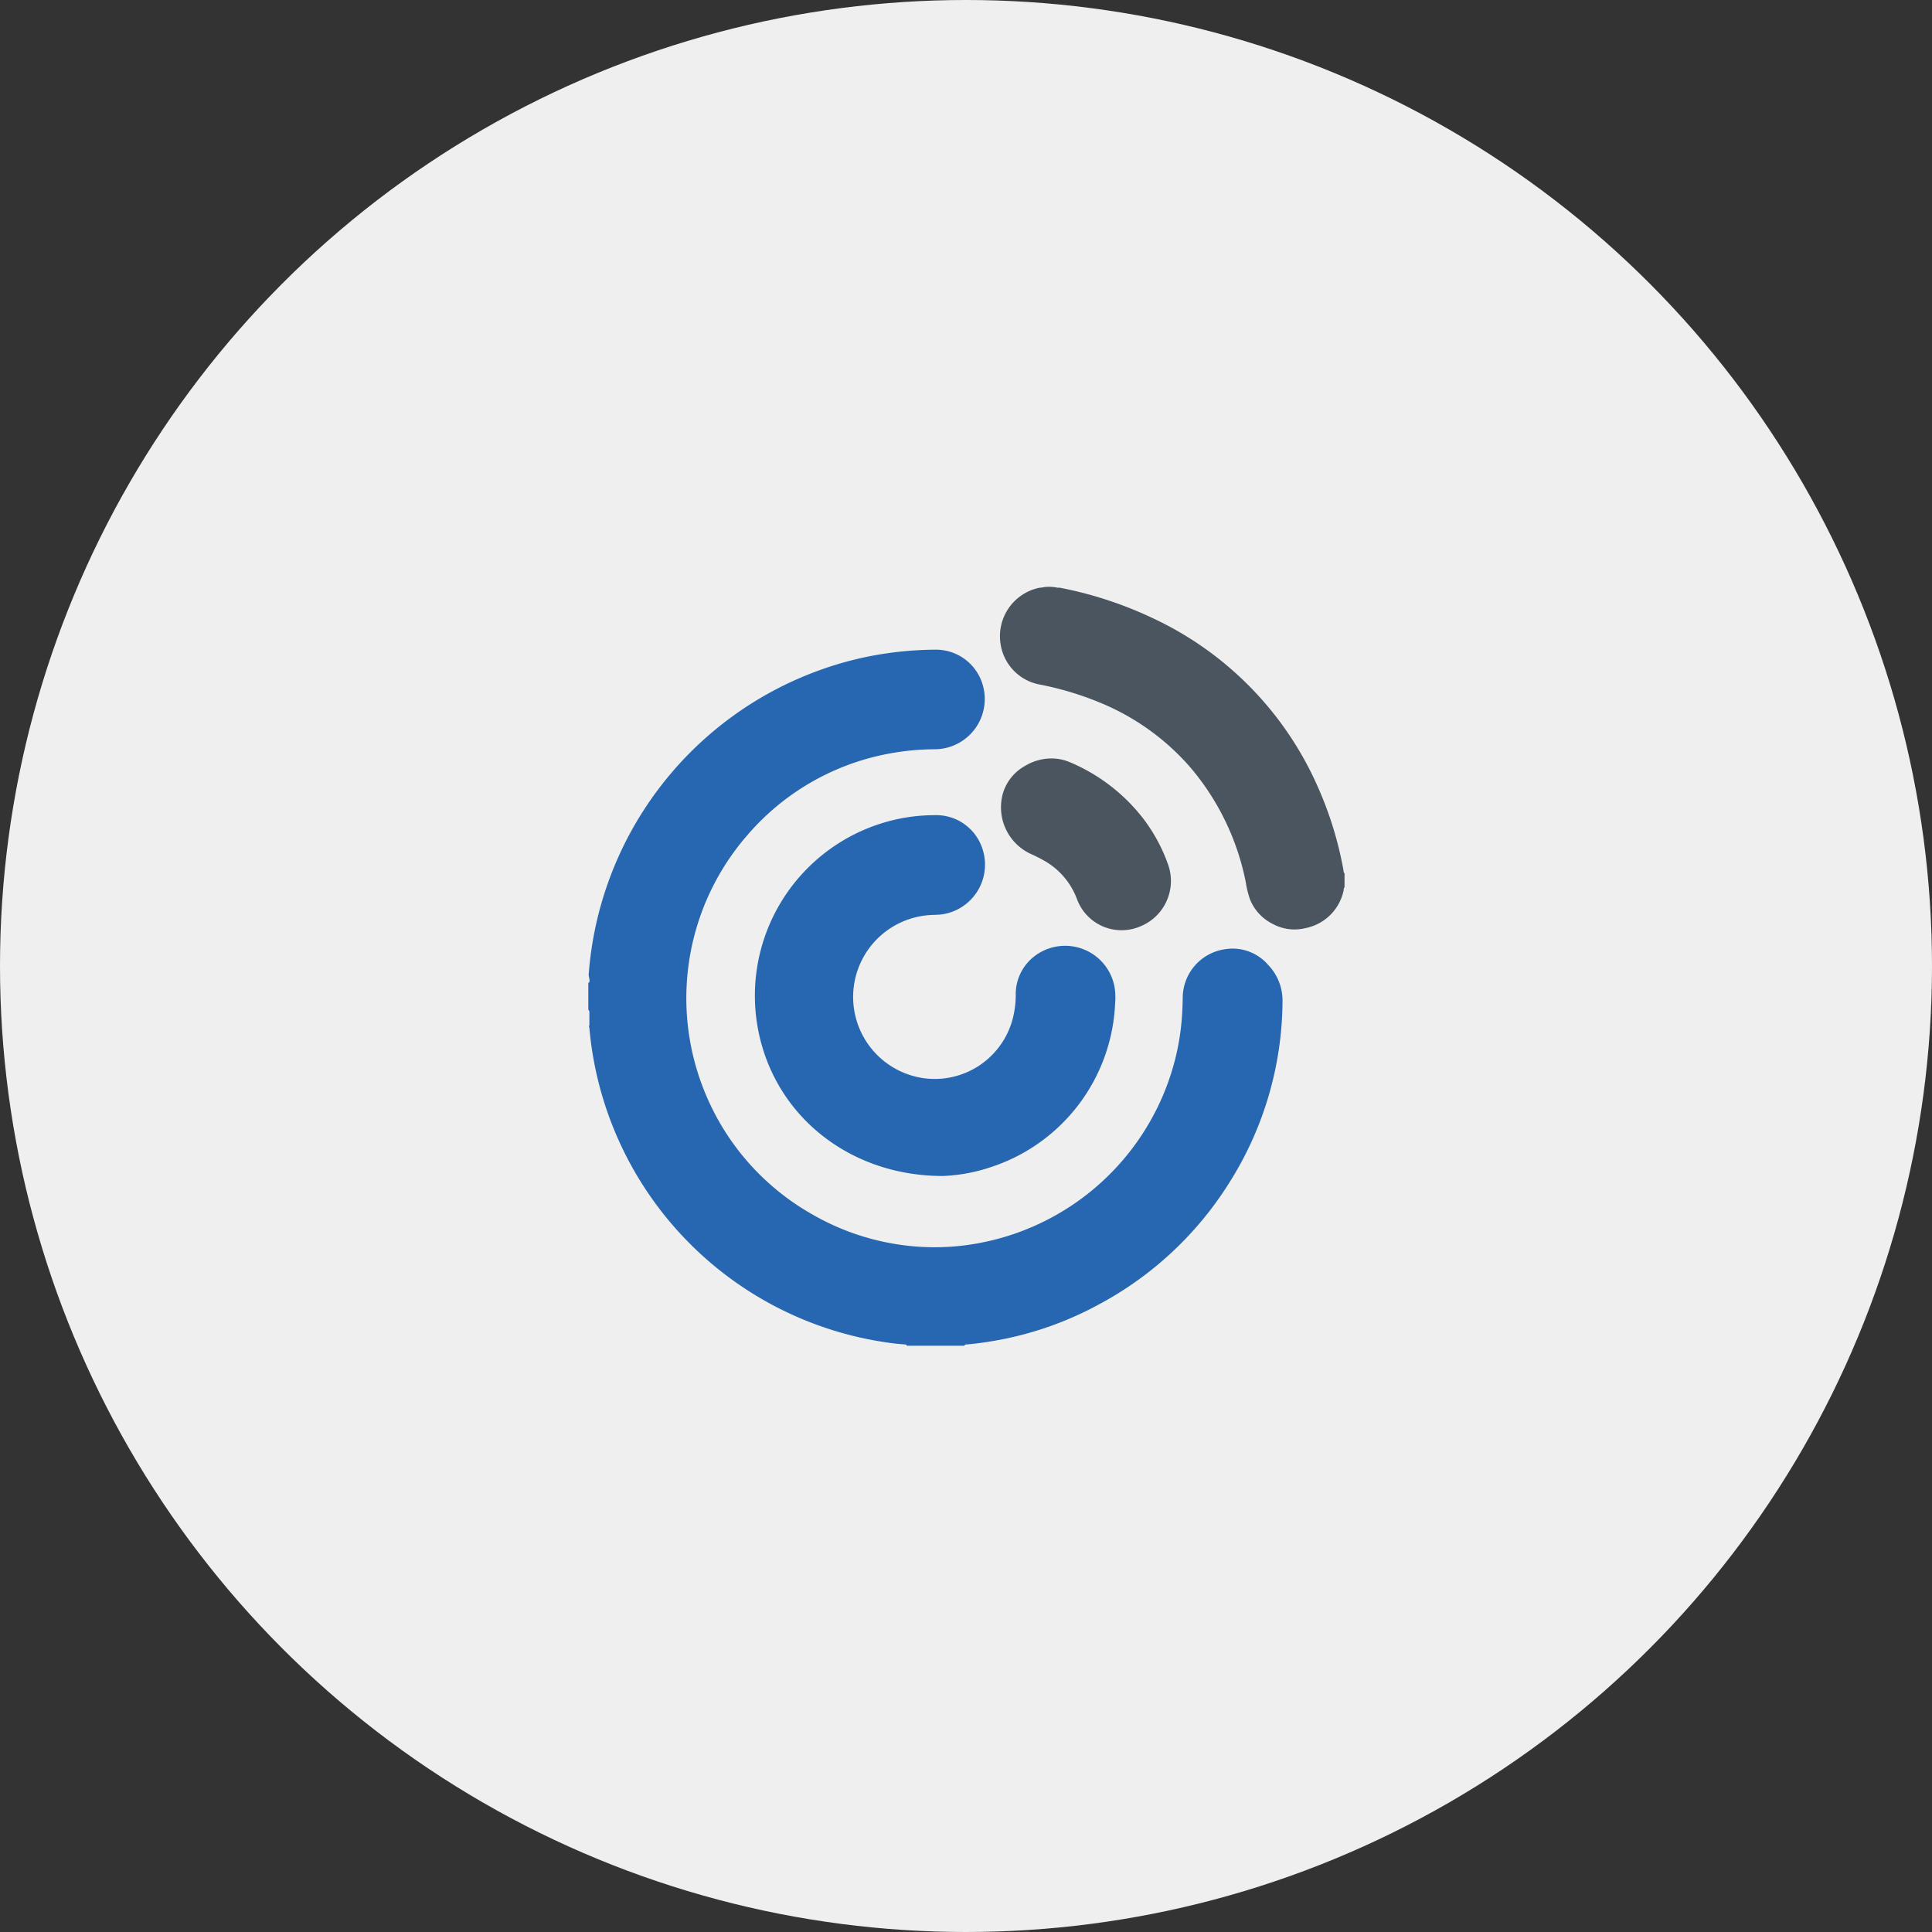 <?xml version="1.0" encoding="UTF-8"?> <svg xmlns="http://www.w3.org/2000/svg" viewBox="0 0 269.12 269.12"><rect x="0" y="0" width="269.12" height="269.12" fill="#333333" stroke="none"/><defs><style>.cls-1{fill:#efefef;}.cls-2{fill:#2767b1;}.cls-3{fill:#4b555f;}</style></defs><g id="Layer_2" data-name="Layer 2"><g id="Layer_1-2" data-name="Layer 1"><circle class="cls-1" cx="134.56" cy="134.56" r="134.56"></circle><path class="cls-2" d="M82,135.78a48.89,48.89,0,0,1,32.15-42.42A47.14,47.14,0,0,1,124,90.94a48.78,48.78,0,0,1,6.15-.44,6.78,6.78,0,0,1,6.58,4.42,7,7,0,0,1-6.5,9.45,35.59,35.59,0,0,0-7.13.75,34.21,34.21,0,0,0-19,11.22,34.58,34.58,0,0,0-5.69,36.35,34.45,34.45,0,0,0,14.83,16.52,34,34,0,0,0,11.57,4.09,33.31,33.31,0,0,0,10.31.07A34.76,34.76,0,0,0,162.24,152a33.94,33.94,0,0,0,2.33-9.52c.11-1.17.16-2.34.18-3.52a6.86,6.86,0,0,1,5.78-6.72,6.54,6.54,0,0,1,6.12,2.17,7.17,7.17,0,0,1,2,5.16,47.74,47.74,0,0,1-7.11,24.69A48.29,48.29,0,0,1,153,181.74a47.06,47.06,0,0,1-14.34,5c-1.34.24-2.68.42-4,.54-.24,0-.24,0-.32.18h-8c-.1-.16-.1-.17-.39-.19-1.22-.09-2.43-.25-3.63-.46A48.56,48.56,0,0,1,82.1,143.21a.74.74,0,0,0,0-.44l0-.29c0-.49,0-1,0-1.46a.44.44,0,0,0-.15-.36v-3.77c.16,0,.16-.19.17-.32S82,136,82,135.78Z"></path><path class="cls-3" d="M187.13,124.17a6.77,6.77,0,0,1-5.31,5.12,6.34,6.34,0,0,1-4.53-.59,6.51,6.51,0,0,1-3.18-3.45,13.89,13.89,0,0,1-.58-2.37,35.26,35.26,0,0,0-7.73-16A33.62,33.62,0,0,0,153,97.78a43.81,43.81,0,0,0-8.24-2.44,6.76,6.76,0,0,1-5.38-5.6,6.89,6.89,0,0,1,5.47-7.88l.15,0a5.52,5.52,0,0,1,2.29,0l.3,0a54.05,54.05,0,0,1,12.84,4.18,46.67,46.67,0,0,1,23.36,24.08,50.26,50.26,0,0,1,3.32,10.94c.06.2,0,.43.18.6v1.94C187.12,123.76,187.2,124,187.13,124.17Z"></path><path class="cls-2" d="M131.32,163.81c-12.21,0-22.09-7.42-25.17-18.1a25.16,25.16,0,0,1,18.13-31.44,24.58,24.58,0,0,1,5.91-.72,6.75,6.75,0,0,1,6.46,4.15,7,7,0,0,1-5.32,9.65c-.65.1-1.32.07-2,.13a11.43,11.43,0,0,0-.79,22.69,11.23,11.23,0,0,0,12.63-8.69,13.58,13.58,0,0,0,.32-2.84,6.65,6.65,0,0,1,2.58-5.42,7,7,0,0,1,11.18,4.25,9.66,9.66,0,0,1,.08,2.34,25.13,25.13,0,0,1-17.14,22.71A23.76,23.76,0,0,1,131.32,163.81Z"></path><path class="cls-3" d="M146.37,105.65a6.6,6.6,0,0,1,2.63.51,25.31,25.31,0,0,1,10.35,8,23.44,23.44,0,0,1,3.34,6.21,6.83,6.83,0,0,1-3.82,8.66,6.62,6.62,0,0,1-8.81-3.68,10.26,10.26,0,0,0-4.82-5.58c-.52-.29-1.05-.55-1.59-.79a7.15,7.15,0,0,1-3.87-8.72,6.52,6.52,0,0,1,3-3.57A7.17,7.17,0,0,1,146.37,105.65Z"></path><path class="cls-2" d="M82.1,143.21a.49.49,0,0,1,0-.44A.74.74,0,0,1,82.1,143.21Z"></path></g></g></svg> 